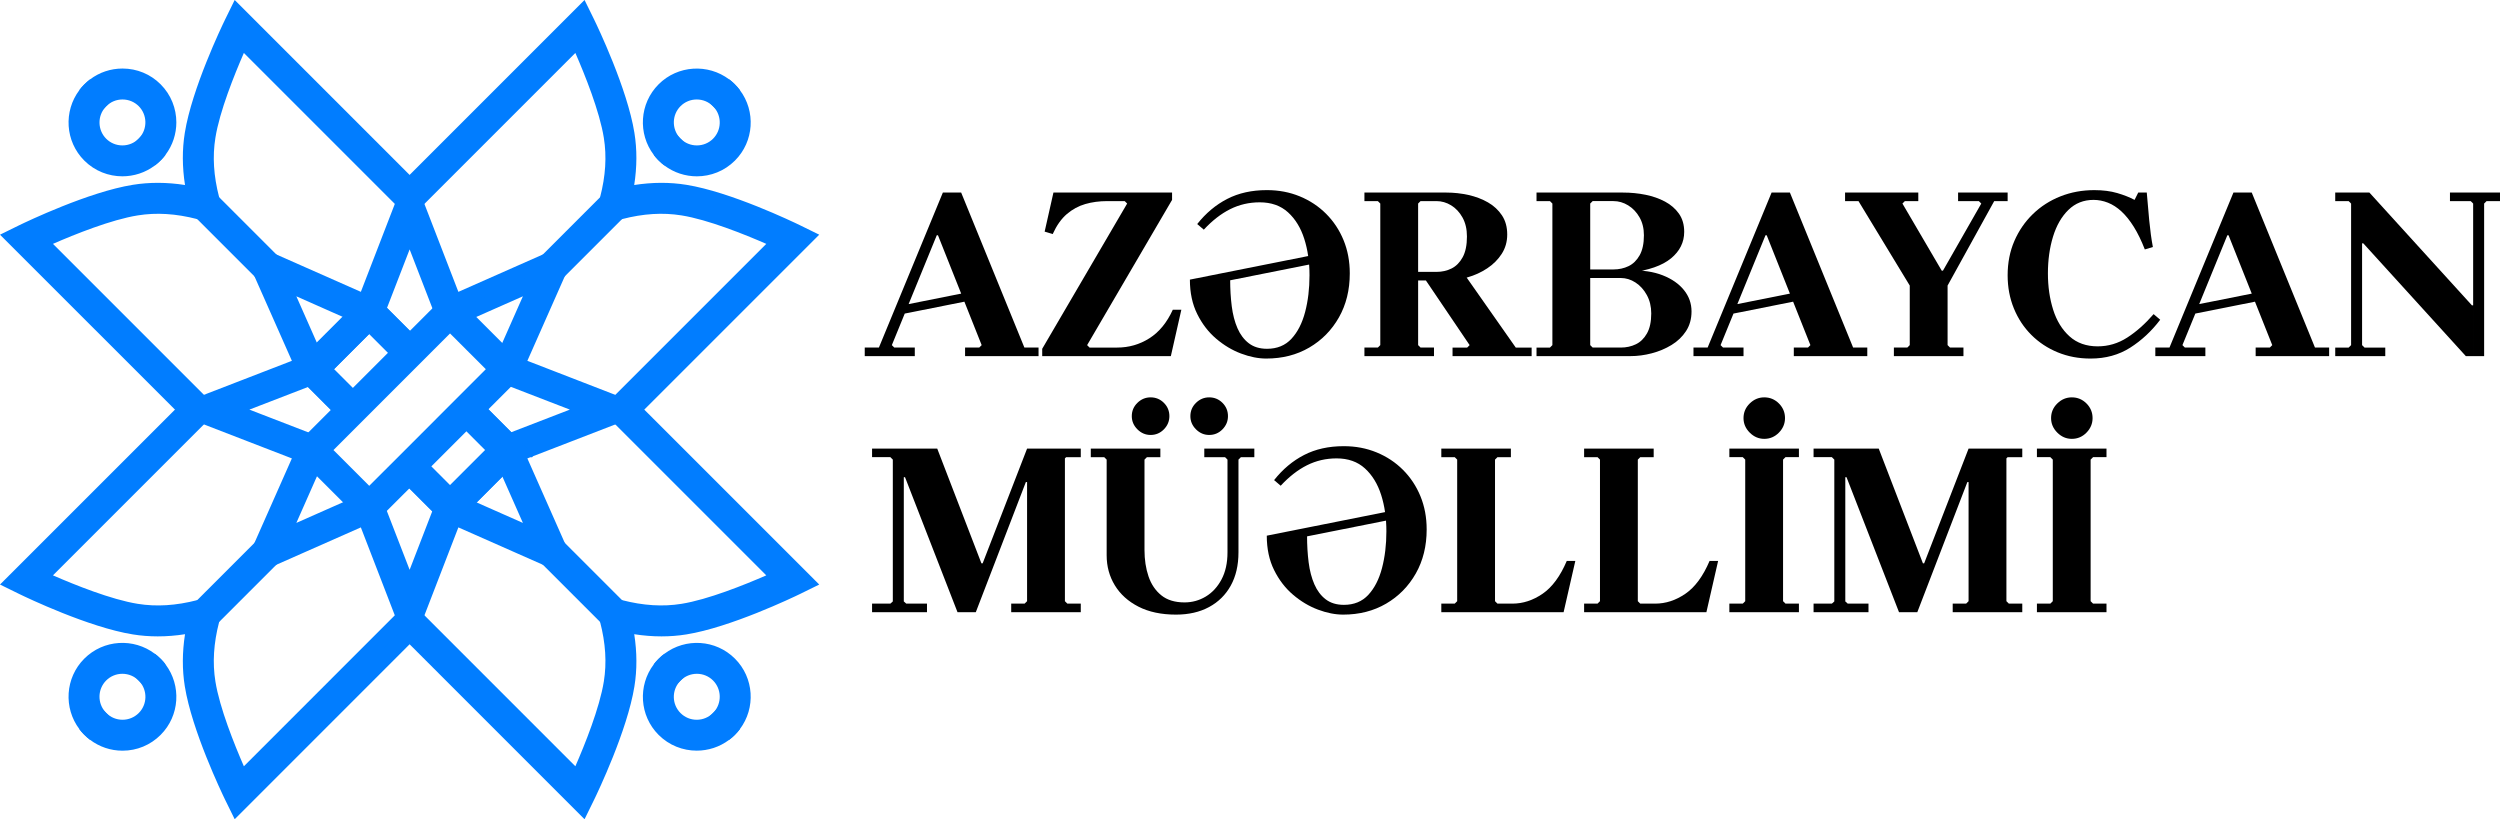 <?xml version="1.0" encoding="UTF-8"?>
<!DOCTYPE svg PUBLIC "-//W3C//DTD SVG 1.1//EN" "http://www.w3.org/Graphics/SVG/1.1/DTD/svg11.dtd">
<!-- Creator: CorelDRAW -->
<svg xmlns="http://www.w3.org/2000/svg" xml:space="preserve" width="427.975mm" height="140.244mm" version="1.1" style="shape-rendering:geometricPrecision; text-rendering:geometricPrecision; image-rendering:optimizeQuality; fill-rule:evenodd; clip-rule:evenodd"
viewBox="0 0 216710.82 71014.5"
 xmlns:xlink="http://www.w3.org/1999/xlink"
 xmlns:xodm="http://www.corel.com/coreldraw/odm/2003">
 <defs>
  <style type="text/css">
   <![CDATA[
    .fil0 {fill:black;fill-rule:nonzero}
    .fil1 {fill:#017DFF;fill-rule:nonzero}
   ]]>
  </style>
 </defs>
 <g id="Layer_x0020_1">
  <g id="_2272375074000">
   <path class="fil0" d="M78304.96 27205.63l-144.77 -726.12 7793.38 -1552.81 144.77 726.18 -7793.38 1552.76zm-3345.34 3663.89l0 -740.86 1227.12 0 5544.27 -13436.65 1586.84 0 5480.42 13436.65 1227.37 0 0 740.86 -6369.09 0 0 -740.86 1227.32 0 211.41 -211.41 -3787.7 -9522.01 -105.78 0 -3893.48 9522.01 211.76 211.41 1777.44 0 0 740.86 -4337.91 0z"/>
   <path class="fil0" d="M90342.88 30869.42l0 -634.93 7363.84 -12590.31 -211.71 -211.41 -1523.6 0c-677.01,0 -1308.44,84.51 -1893.55,253.74 -585.71,169.33 -1118.3,458.56 -1597.68,867.5 -480.03,409.34 -888.67,987.76 -1227.37,1735.41l-698.17 -211.76 761.77 -3385.85 10283.78 0 0 635.23 -7363.79 12590.37 211.41 211.41 2391.35 0c1015.71,0 1946.81,-267.66 2793.05,-804.26 846.64,-535.88 1523.39,-1361 2031.33,-2475.56l740.86 0 -910.24 4020.42 -11151.28 0z"/>
   <path class="fil0" d="M125912.72 30869.42l0 -740.61 1269.4 0 211.76 -211.41 -3977.99 -5882.67 3702.88 0 4274.26 6094.08 1375.43 0 0 740.61 -6855.75 0zm-2983.59 -6348.17l-952.06 -952.37 2538.96 0c479.32,0 916.97,-98.34 1311.84,-295.92 394.86,-197.28 716.05,-521.81 962.8,-973.53 246.7,-451.12 370.56,-1050.7 370.56,-1798.6 0,-634.57 -127.15,-1181.29 -380.99,-1639.76 -253.84,-458.16 -581.71,-810.94 -983.96,-1058.1 -402.05,-246.7 -828.87,-370.2 -1280.24,-370.2l-1375.48 0 -211.41 211.41 0 6877.07zm2433.48 -7829.44c662.83,0 1308.19,70.99 1935.98,211.76 627.54,141.33 1191.98,356.48 1692.97,645.31 500.49,289.49 902.49,663.44 1206.11,1121.59 302.96,458.56 454.76,1012.32 454.76,1661.38 0,620.7 -158.9,1177.85 -475.93,1671.3 -317.54,494.21 -737.32,913.63 -1259.07,1259.02 -522.06,346.05 -1093.39,606.98 -1714.14,782.99 -620.75,176.77 -1234.41,264.63 -1840.68,264.63l-3385.54 0 952.06 -952.32 0 6559.93 211.41 211.41 1164.03 0 0 740.61 -6030.73 0 0 -740.61 1163.72 0 211.76 -211.41 0 -12273.23 -211.76 -211.41 -1163.72 0 0 -740.96 7088.78 0z"/>
   <path class="fil0" d="M140491.98 30128.76c479.32,0 916.62,-94.94 1311.84,-285.84 394.86,-190.24 716.05,-503.88 962.7,-941.18 246.8,-437.3 370.66,-1015.97 370.66,-1735.41 0,-592.39 -127.25,-1121.59 -381.09,-1586.84 -254.09,-465.6 -581.96,-828.82 -983.96,-1089.74 -402.2,-261.13 -828.76,-391.77 -1280.14,-391.77l-3597.25 0 952.01 -952.01 0 6771.34 211.66 211.46 2433.58 0zm-2433.58 -12696.09l-211.66 211.71 0 6665.36 -952.01 -952.01 2962.28 0c479.48,0 917.02,-95.3 1311.89,-285.79 394.96,-190.54 715.74,-504.29 962.8,-941.58 246.8,-437.04 370.3,-1015.97 370.3,-1735.31 0,-592.5 -126.95,-1110.86 -380.73,-1555.19 -253.84,-444.43 -582.06,-789.83 -984.02,-1036.88 -401.9,-246.45 -828.71,-370.3 -1280.24,-370.3l-1798.6 0zm3258.65 6200.06l21.17 -190.54c1072.22,-28.31 2002.97,113.07 2793.4,423.22 789.72,310.35 1403.39,737.42 1841.04,1280.19 436.94,543.33 655.74,1160.63 655.74,1851.42 0,649.06 -158.9,1216.89 -476.03,1703.41 -317.44,486.77 -737.21,889.02 -1259.22,1206.11 -521.91,317.54 -1093.39,557.51 -1713.89,719.44 -621,162.54 -1234.67,243.36 -1841.04,243.36l-8146.47 0 0 -740.56 1163.77 0 211.66 -211.46 0 -12272.93 -211.66 -211.71 -1163.77 0 0 -740.61 7511.9 0c662.88,0 1308.19,63.6 1935.98,190.54 627.54,126.89 1191.73,324.83 1692.97,592.5 500.59,267.97 902.49,617.36 1206.06,1047.21 303.06,430.61 454.92,955.76 454.92,1576.51 0,903.15 -380.79,1668.31 -1142.61,2296.1 -761.77,627.84 -1939.98,1040.48 -3533.91,1237.8z"/>
   <polygon class="fil0" points="159938.14,17432.61 159938.14,16692.06 166286.32,16692.06 166286.32,17432.61 165122.24,17432.61 164910.83,17644.38 168317.54,23463.35 168423.27,23463.35 171745.52,17644.38 171533.76,17432.61 169735.41,17432.61 169735.41,16692.06 174030.89,16692.06 174030.89,17432.61 172866.76,17432.61 168825.22,24754.07 168825.22,29917.25 169036.98,30128.76 170200.66,30128.76 170200.66,30869.32 164170.23,30869.32 164170.23,30128.76 165334,30128.76 165545.76,29917.25 165545.76,24754.07 161101.82,17432.61 "/>
   <path class="fil0" d="M181838.76 30022.98c917.02,0 1770.4,-253.84 2560.73,-761.77 789.83,-507.98 1551.6,-1184.94 2285.12,-2031.28l571.28 486.51c-747.65,987.61 -1615.45,1795.21 -2602.55,2423 -987.61,627.79 -2130.12,941.58 -3427.88,941.58l-21.52 0c-1015.36,0 -1960.89,-180.06 -2835.48,-539.63 -874.54,-359.87 -1636.31,-864.16 -2285.01,-1512.81 -649.06,-649.06 -1153.29,-1414.22 -1513.17,-2296.1 -359.57,-881.38 -539.28,-1837.03 -539.28,-2867.18 0,-1086 193.53,-2077 581.71,-2972.76 387.82,-895.81 923.71,-1675.1 1608.36,-2338.59 683.69,-662.58 1481.21,-1174.15 2390.79,-1533.98 909.93,-359.62 1886.86,-539.38 2930.73,-539.38 747.7,0 1410.83,84.56 1989.15,253.54 578.06,169.38 1079.26,367.27 1502.38,592.8l317.39 -634.88 740.61 0c56.26,719.39 126.95,1520.15 211.51,2401.53 84.77,881.98 190.75,1654.19 317.44,2317.32l-698.17 211.41c-296.27,-761.72 -613.71,-1414.17 -952.37,-1957.14 -338.35,-543.02 -694.78,-987.36 -1068.48,-1333.1 -373.95,-345.64 -765.52,-599.48 -1174.51,-761.77 -409.29,-161.93 -825.07,-243.36 -1248.24,-243.36 -860.72,0 -1587.2,289.44 -2179.39,867.5 -592.75,578.67 -1037.08,1350.88 -1333.36,2317.02 -296.27,966.44 -444.08,2028.24 -444.08,3184.57 0,1142.81 151.2,2193.77 454.82,3152.92 303.01,959.3 775.6,1728.22 1417.56,2306.28 641.66,578.92 1456.65,867.75 2443.91,867.75z"/>
   <path class="fil0" d="M216710.82 16692.01l0 740.61 -1163.77 0 -211.66 211.66 0 13225.24 -952.01 0 0 -13225.24 -211.76 -211.66 -1798.25 0 0 -740.61 4337.46 0zm-14282.93 14177.51l0 -740.86 1163.42 0 212.06 -211.41 0 -12272.98 952.01 3449.14 0 8823.83 211.41 211.41 1798.96 0 0 740.86 -4337.86 0zm11320.56 0l-8887.43 -9776.1 -105.63 0 -952.01 -3449.14 -212.06 -211.66 -1163.42 0 0 -740.61 2962.33 0 8887.13 9776.1 106.03 0 0 4401.41 -634.93 0z"/>
   <path class="fil0" d="M87655.72 53065.8l0 -740.61 1163.72 0 211.71 -211.41 0 -13225.6 4655.25 0 0 740.96 -1269.45 0 -105.98 105.68 0 12378.96 211.76 211.41 1163.67 0 0 740.61 -6030.68 0zm-12061.22 0l0 -740.61 1586.94 0 211.66 -190.49 0 -12294.14 952.37 1523.6 0 10770.55 211.41 190.49 1798.6 0 0 740.61 -4760.98 0zm7405.97 0l-4549.62 -11701.65 -105.37 0 -952.37 -1523.6 -211.66 -211.41 -1586.94 0 0 -740.96 5649.65 0 3829.93 9945.78 105.73 0 3851.35 -9945.78 0 2899.08 -105.68 0 -4337.91 11278.53 -1587.09 0z"/>
   <path class="fil0" d="M104816.51 37703.5c-437.3,0 -818.38,-161.93 -1142.86,-486.72 -324.48,-324.22 -486.51,-705.26 -486.51,-1142.56 0,-451.47 162.04,-835.85 486.51,-1153.29 324.48,-317.44 705.57,-476.34 1142.86,-476.34 451.37,0 835.8,158.9 1153.19,476.34 317.54,317.44 476.08,701.82 476.08,1153.29 0,437.3 -158.54,818.33 -476.08,1142.56 -317.39,324.78 -701.82,486.72 -1153.19,486.72zm-5078.42 0c-437.3,0 -818.38,-161.93 -1142.61,-486.72 -324.73,-324.22 -486.77,-705.26 -486.77,-1142.56 0,-451.47 162.04,-835.85 486.77,-1153.29 324.22,-317.44 705.31,-476.34 1142.61,-476.34 451.37,0 835.8,158.9 1153.19,476.34 317.54,317.44 476.34,701.82 476.34,1153.29 0,437.3 -158.8,818.33 -476.34,1142.56 -317.39,324.78 -701.82,486.72 -1153.19,486.72zm4655.25 1925.55l0 -740.61 4337.81 0 0 740.61 -1163.77 0 -211.41 211.76 0 8040.74c0,1114.3 -222.5,2073.71 -666.83,2877.86 -444.33,803.95 -1072.12,1424.96 -1883.47,1861.95 -810.94,437.55 -1766.65,656.09 -2866.72,656.09 -1269.76,0 -2352.72,-229.23 -3248.17,-687.69 -896.11,-458.21 -1580.16,-1075.62 -2052.8,-1851.52 -472.59,-775.95 -708.66,-1643.1 -708.66,-2602.86l0 -8294.58 -211.66 -211.76 -1163.77 0 0 -740.61 6030.79 0 0 740.61 -1164.13 0 -211.41 211.76 0 7829.03c0,846.28 116.21,1611.8 349.14,2296.1 232.57,684.1 603.23,1230.77 1110.91,1639.81 507.63,409.34 1177.5,613.71 2010.01,613.71 663.13,0 1276.85,-169.33 1841.04,-508.03 564.19,-338.3 1019.01,-832.16 1365,-1481.16 345.44,-648.7 518.47,-1431.74 518.47,-2348.71l0 -8040.74 -211.76 -211.76 -1798.6 0z"/>
   <path class="fil0" d="M109954.83 47160.79l-144.77 -726.12 11828.9 -2357.07 144.77 726.23 -11828.9 2356.97zm6478.56 6116.77c-691.49,0 -1421.61,-145.02 -2190.17,-434.26 -769.17,-288.83 -1488.51,-719.34 -2158.12,-1290.57 -670.58,-571.03 -1216.89,-1283.28 -1640.11,-2136.95 -423.42,-853.42 -634.93,-1844.17 -634.93,-2973.21l3491.58 0c0,818.38 45.47,1586.94 137.38,2306.64 91.55,719.34 257.23,1353.96 497.5,1904.28 239.71,550.11 567.58,984.02 983.71,1301.15 416.03,317.79 941.53,476.34 1576.36,476.34 874.59,0 1579.9,-288.88 2116.14,-867.55 535.88,-578.32 931.1,-1350.88 1184.94,-2316.97 253.84,-966.24 381.04,-2027.88 381.04,-3184.87 0,-1156.38 -151.86,-2211.09 -455.07,-3163.35 -303.67,-952.01 -772.31,-1717.18 -1406.88,-2295.8 -635.23,-578.32 -1453.16,-867.55 -2455,-867.55 -916.97,0 -1770.4,197.58 -2560.12,592.44 -790.33,395.22 -1552.15,987.36 -2285.37,1777.44l-571.28 -486.77c747.7,-944.92 1614.84,-1671.71 2602.81,-2179.34 987.05,-507.93 2129.66,-761.77 3427.62,-761.77l21.17 0c1015.71,0 1960.64,179.76 2835.48,539.63 874.59,359.52 1636.41,864.11 2285.37,1512.81 648.7,648.96 1153.34,1410.83 1512.81,2285.37 359.97,874.84 539.68,1834 539.68,2877.56 0,1439.08 -314.05,2712.18 -941.58,3819.7 -627.79,1107.52 -1484.86,1978.41 -2570.81,2613.34 -1086.6,634.83 -2327.55,952.27 -3724.15,952.27z"/>
   <path class="fil0" d="M135815.81 48622.15l740.56 0 -1015.92 4443.54 -10601.22 0 0 -740.61 1164.03 0 211.46 -211.41 0 -12272.88 -211.46 -211.76 -1164.03 0 0 -740.61 6030.79 0 0 740.61 -1163.77 0 -211.76 211.76 0 12272.88 211.76 211.41 1290.72 0c916.97,0 1791.21,-285.79 2623.72,-857.02 832.46,-571.28 1530.63,-1519.9 2095.13,-2845.91z"/>
   <path class="fil0" d="M148194.16 48622.15l740.61 0 -1015.97 4443.54 -10600.92 0 0 -740.61 1163.77 0 211.66 -211.41 0 -12272.88 -211.66 -211.76 -1163.77 0 0 -740.61 6030.79 0 0 740.61 -1164.13 0 -211.41 211.76 0 12272.88 211.41 211.41 1290.72 0c916.97,0 1791.26,-285.79 2624.02,-857.02 832.51,-571.28 1530.33,-1519.9 2094.88,-2845.91z"/>
   <path class="fil0" d="M152933.83 38041.95c-479.68,0 -899.45,-179.81 -1259.33,-539.33 -359.52,-359.82 -539.28,-779.34 -539.28,-1259.33 0,-493.55 179.76,-916.62 539.28,-1269.4 359.87,-352.53 779.65,-529.2 1259.33,-529.2 493.55,0 916.67,176.67 1269.45,529.2 352.53,352.78 529.15,775.85 529.15,1269.4 0,479.98 -176.62,899.5 -529.15,1259.33 -352.78,359.52 -775.9,539.33 -1269.45,539.33zm3004.46 1587.2l-1163.77 0 -211.41 211.41 0 12273.23 211.41 211.41 1163.77 0 0 740.61 -6030.43 0 0 -740.61 1163.77 0 211.66 -211.41 0 -12273.23 -211.66 -211.41 -1163.77 0 0 -740.86 6030.43 0 0 740.86z"/>
   <path class="fil0" d="M169269.1 53065.8l0 -740.61 1164.03 0 211.41 -211.41 0 -13225.6 4655.35 0 0 740.96 -1269.5 0 -105.68 105.68 0 12378.96 211.41 211.41 1163.77 0 0 740.61 -6030.79 0zm-12061.22 0l0 -740.61 1587.2 0 211.41 -190.49 0 -12294.14 952.37 1523.6 0 10770.55 211.41 190.49 1798.65 0 0 740.61 -4761.03 0zm7406.22 0l-4549.57 -11701.65 -105.68 0 -952.37 -1523.6 -211.41 -211.41 -1587.2 0 0 -740.96 5649.7 0 3829.88 9945.78 106.03 0 3851.04 -9945.78 0 2899.08 -105.63 0 -4337.86 11278.53 -1586.94 0z"/>
   <path class="fil0" d="M179595.11 38041.95c-479.68,0 -899.45,-179.81 -1258.72,-539.33 -360.07,-359.82 -539.88,-779.34 -539.88,-1259.33 0,-493.55 179.81,-916.62 539.88,-1269.4 359.26,-352.53 779.04,-529.2 1258.72,-529.2 493.55,0 917.02,176.67 1269.81,529.2 352.18,352.78 528.85,775.85 528.85,1269.4 0,479.98 -176.67,899.5 -528.85,1259.33 -352.78,359.52 -776.25,539.33 -1269.81,539.33zm3004.81 1587.2l-1163.77 0 -211.76 211.41 0 12273.23 211.76 211.41 1163.77 0 0 740.61 -6030.79 0 0 -740.61 1163.77 0 211.66 -211.41 0 -12273.23 -211.66 -211.41 -1163.77 0 0 -740.86 6030.79 0 0 740.86z"/>
   <path class="fil0" d="M103289.32 24964.41l-144.77 -726.12 11828.9 -2356.97 144.77 726.12 -11828.9 2356.97zm6478.51 6116.77c-691.49,0 -1421.61,-145.02 -2190.17,-434.16 -769.17,-288.93 -1488.51,-719.44 -2158.12,-1290.67 -670.53,-571.03 -1216.89,-1283.28 -1640.06,-2136.95 -423.42,-853.37 -634.93,-1844.43 -634.93,-2973.16l3491.58 0c0,818.38 45.47,1586.94 137.33,2306.64 91.55,719.34 257.23,1353.91 497.5,1904.33 239.71,550.01 567.58,983.96 983.71,1301.05 416.03,317.79 941.58,476.34 1576.41,476.34 874.54,0 1579.9,-288.88 2116.14,-867.5 535.88,-578.32 931.1,-1350.93 1184.94,-2317.02 253.79,-966.14 380.99,-2027.88 380.99,-3184.87 0,-1156.38 -151.81,-2210.98 -455.07,-3163.35 -303.67,-952.01 -772.31,-1717.18 -1406.88,-2295.8 -635.18,-578.32 -1453.16,-867.55 -2454.95,-867.55 -917.02,0 -1770.4,197.58 -2560.12,592.55 -790.33,395.12 -1552.21,987.26 -2285.42,1777.33l-571.23 -486.77c747.65,-944.92 1614.79,-1671.66 2602.81,-2179.34 987,-507.93 2129.61,-761.77 3427.62,-761.77l21.17 0c1015.66,0 1960.64,179.81 2835.48,539.63 874.54,359.52 1636.41,864.11 2285.37,1512.81 648.7,649.06 1153.29,1410.83 1512.91,2285.37 359.82,874.94 539.53,1834 539.53,2877.56 0,1439.13 -314.05,2712.18 -941.58,3819.7 -627.79,1107.57 -1484.81,1978.41 -2570.81,2613.34 -1086.6,634.83 -2327.55,952.27 -3724.15,952.27z"/>
   <path class="fil0" d="M150142.95 27205.73l-144.67 -726.12 7793.44 -1552.81 144.67 726.12 -7793.44 1552.81zm-3345.24 3663.94l0 -740.91 1227.02 0 5544.27 -13436.7 1586.94 0 5480.37 13436.7 1227.37 0 0 740.91 -6369.14 0 0 -740.91 1227.37 0 211.41 -211.46 -3787.75 -9521.96 -105.68 0 -3893.48 9521.96 211.66 211.46 1777.49 0 0 740.91 -4337.86 0z"/>
   <path class="fil0" d="M190178 27205.73l-144.67 -726.12 7793.33 -1552.81 144.77 726.12 -7793.44 1552.81zm-3345.19 3663.94l0 -740.91 1226.97 0 5544.32 -13436.7 1586.94 0 5480.32 13436.7 1227.37 0 0 740.91 -6369.14 0 0 -740.91 1227.37 0 211.41 -211.46 -3787.75 -9521.96 -105.73 0 -3893.43 9521.96 211.71 211.46 1777.44 0 0 740.91 -4337.81 0z"/>
   <path class="fil1" d="M38634.24 43052.41l-141.02 365.7 515.68 518.11 498.11 -498.16 -872.77 -385.65zm-6628.39 -15974.04l-496.03 495.63 870.69 387.92 143.2 -367.87 -517.86 -515.68zm-4427.23 4429.11l-2.18 0 -498.16 498.16 0 2.13 517.86 515.68 368.13 -141.02 -385.65 -874.94zm11055.63 11544.93l-141.02 365.7 515.68 518.11 498.11 -498.16 -872.77 -385.65zm-6628.39 -15974.04l-496.03 495.63 870.69 387.92 143.2 -367.87 -517.86 -515.68zm-4427.23 4429.11l-2.18 0 -498.16 498.16 0 2.13 517.86 515.68 368.13 -141.02 -385.65 -874.94zm11055.63 11544.93l-141.02 365.7 515.68 518.11 498.11 -498.16 -872.77 -385.65zm-6628.39 -15974.04l-496.03 495.63 870.69 387.92 143.2 -367.87 -517.86 -515.68zm-4427.23 4429.11l-2.18 0 -498.16 498.16 0 2.13 517.86 515.68 368.13 -141.02 -385.65 -874.94zm11055.63 11544.93l-141.02 365.7 515.68 518.11 498.11 -498.16 -872.77 -385.65zm-6628.39 -15974.04l-496.03 495.63 870.69 387.92 143.2 -367.87 -517.86 -515.68zm-4427.23 4429.11l-2.18 0 -498.16 498.16 0 2.13 517.86 515.68 368.13 -141.02 -385.65 -874.94zm11055.63 11544.93l-141.02 365.7 515.68 518.11 498.11 -498.16 -872.77 -385.65zm-6628.39 -15974.04l-496.03 495.63 870.69 387.92 143.2 -367.87 -517.86 -515.68zm-4427.23 4429.11l-2.18 0 -498.16 498.16 0 2.13 517.86 515.68 368.13 -141.02 -385.65 -874.94zm11055.63 11544.93l-141.02 365.7 515.68 518.11 498.11 -498.16 -872.77 -385.65zm-6628.39 -15974.04l-496.03 495.63 870.69 387.92 143.2 -367.87 -517.86 -515.68zm-4427.23 4429.11l-2.18 0 -498.16 498.16 0 2.13 517.86 515.68 368.13 -141.02 -385.65 -874.94zm17228.09 6445.6l-2.13 2.43 -669.92 257.84 -4.66 0 -672.05 260.02 -4.25 0 -35.34 15.34 -2.18 0 -365.7 141.02 387.82 874.94 0 4.25 15.39 35.34 2.08 2.18 284.27 643.49 4.61 4.25 284.32 645.66 2.08 0 2527.56 5720.69 -5714.26 -2531.82 -2.08 -2.18 -645.66 -286.7 -2.18 0 -647.79 -284.22 -2.13 -2.18 -35.34 -15.39 -2.18 0 -872.77 -385.65 -141.02 365.7 -2.18 0 -13.11 39.95 -262.5 672.05 -259.92 674.22 -2.18 2.18 -2443.66 6328.78 -2710.71 -7000.88 0 -4.3 -418.46 -1077.69 -1553.78 687.44 -4.25 0 -6366.35 2820.7 2818.21 -6366.35 0 -4.25 689.92 -1560.21 -1073.08 -416.38 -11.09 0 -7005.48 -2706 6331.31 -2448.27 2.18 0 671.99 -260.02 6.48 0 669.92 -258.09 2.48 -2.18 37.17 -13.17 0 -2.18 368.13 -141.02 -385.65 -874.94 -2.18 0 -15.39 -37.47 -286.7 -647.79 0 -4.3 -286.4 -645.61 -2531.82 -5720.69 5718.51 2533.99 647.84 286.65 4.25 0 643.49 286.45 2.18 0 37.42 15.29 870.69 387.92 143.2 -367.87 0 -2.43 15.34 -35.09 0 -2.13 259.92 -672.4 0 -4.25 260.02 -669.92 0 -4.3 2450.7 -6326.65 2705.75 7005.13 418.81 1079.92 1560.21 -689.67 6364.17 -2820.65 -2813.96 6366.3 -4.61 4.3 -689.57 1560.21 1079.52 416.64 4.66 0 7005.18 2708.28 -6333.13 2445.73zm7902.2 -2445.73l138.95 -90.44 678.83 -445.19 -672.4 -262.19 -7981.5 -3085.22 2849.25 -6434.61 742.78 -1676.92 742.38 -1679 22.13 -48.61 -48.51 22.13 -1674.85 740.3 -4.25 2.08 -1674.75 740.61 -6441.29 2849.36 -3080.71 -7979.68 -260.02 -672.05 -444.94 683.08 -90.34 136.77 -92.77 -141.02 -447.12 -678.83 -260.27 672.05 -2699.32 6994.44 -2.18 2.08 -379.22 983.15 -420.74 -187.51 -6020.3 -2661.85 -1674.75 -740.61 -4.61 -2.08 -1672.67 -740.3 -50.33 -22.13 21.77 48.61 742.73 1679 742.78 1676.92 2663.98 6013.87 0 2.18 185.28 418.56 -985.18 381.34 -2.23 0 -6994.34 2703.88 -672.15 262.19 681.01 445.19 138.95 90.44 -138.95 90.34 -681.01 444.94 674.22 259.92 7979.68 3085.32 -2851.79 6438.86 -740.25 1672.67 -2.18 4.61 -742.68 1676.92 -19.65 46.08 50.33 -21.87 1677.28 -742.68 4.25 -2.18 1670.49 -738.43 6441.04 -2847.13 3080.71 7977.5 260.27 674.22 447.12 -681.01 92.77 -141.02 90.34 138.9 444.94 683.13 260.02 -674.22 2701.75 -6992.27 0 -6.84 378.96 -978.39 420.99 185.28 4.25 2.18 6016.05 2659.67 1670.49 738.43 4.25 2.18 1679.1 742.68 48.51 21.87 -19.65 -46.08 -742.68 -1676.92 -2.18 -4.61 -740.61 -1672.67 -2663.98 -6015.95 0 -2.18 -187.46 -420.74 982.75 -379.22 2.13 0 2.53 -2.18 6991.91 -2703.93 674.58 -259.92 -678.83 -444.94 -138.95 -90.34zm-25132.47 -3999.86l-498.16 498.16 0 2.13 517.86 515.68 368.13 -141.02 -385.65 -874.94 -2.18 0zm3933.38 -3933.48l870.69 387.92 143.2 -367.87 -517.86 -515.68 -496.03 495.63zm7124.43 15478.41l-141.02 365.7 515.68 518.11 498.11 -498.16 -872.77 -385.65zm-11055.63 -11544.93l-2.18 0 -498.16 498.16 0 2.13 517.86 515.68 368.13 -141.02 -385.65 -874.94zm4427.23 -4429.11l-496.03 495.63 870.69 387.92 143.2 -367.87 -517.86 -515.68zm6628.39 15974.04l-141.02 365.7 515.68 518.11 498.11 -498.16 -872.77 -385.65zm-11055.63 -11544.93l-2.18 0 -498.16 498.16 0 2.13 517.86 515.68 368.13 -141.02 -385.65 -874.94zm4427.23 -4429.11l-496.03 495.63 870.69 387.92 143.2 -367.87 -517.86 -515.68zm6628.39 15974.04l-141.02 365.7 515.68 518.11 498.11 -498.16 -872.77 -385.65zm-11055.63 -11544.93l-2.18 0 -498.16 498.16 0 2.13 517.86 515.68 368.13 -141.02 -385.65 -874.94zm4427.23 -4429.11l-496.03 495.63 870.69 387.92 143.2 -367.87 -517.86 -515.68zm6628.39 15974.04l-141.02 365.7 515.68 518.11 498.11 -498.16 -872.77 -385.65zm-11055.63 -11544.93l-2.18 0 -498.16 498.16 0 2.13 517.86 515.68 368.13 -141.02 -385.65 -874.94zm4427.23 -4429.11l-496.03 495.63 870.69 387.92 143.2 -367.87 -517.86 -515.68zm6628.39 15974.04l-141.02 365.7 515.68 518.11 498.11 -498.16 -872.77 -385.65zm-11055.63 -11544.93l-2.18 0 -498.16 498.16 0 2.13 517.86 515.68 368.13 -141.02 -385.65 -874.94zm4427.23 -4429.11l-496.03 495.63 870.69 387.92 143.2 -367.87 -517.86 -515.68zm6628.39 15974.04l-141.02 365.7 515.68 518.11 498.11 -498.16 -872.77 -385.65z"/>
   <path class="fil1" d="M32205.3 26390.58l78.69 78.28 2905.21 -7504.2 -73.42 -111.86 -2910.47 7537.77zm-5620.48 4682.59l164.97 372.73 78.74 -78.99 -3605.26 -8148.95 8146.22 3608.29 79.3 -79.25 -496.39 -220.98 -7934.71 -3508.74 3567.13 8055.88zm-7729.48 4040.93l109.37 71.35 7502.07 -2900.35 -16.56 -16.3 0 -90.34 -7594.89 2935.64zm25391.83 -2943.29l0.25 0 113.68 42.08 7689.93 2972.86 109.32 -70.99 -8128.95 -3142.14 3965.43 -8955.34 -8959.64 3963.25 -3136.92 -8124.7 -70.64 106.64 3152.52 8158.83 8808.44 -3903.05 -3899.35 8815.17 355.92 137.38zm3522.26 15722.98l227.66 100.82 -3966.9 -8955.03 8127.13 -3141.83 -106.29 -69.17 -8158.83 3150.14 3897.78 8814.57 -8142.47 -3607.33 -81.83 81.73 515.68 227.05 7688.06 3399.06zm-14342.28 -3876.56l2081.66 5376.16 2386.14 -6173.63 143.25 -429.55 23.95 0 223.05 -579.03 7042.14 3116.67 -3118.84 -7047.01 7188.69 -2773.96 -7188.08 -2775.53 3117.63 -7046.7 -7040.32 3117.83 -2777.6 -7184.33 -2251.34 5819.99 0.61 0.61 -531.28 1365.31 -7037.74 -3119.1 3116.31 7047.87 -580.85 222.6 0 12.51 -442.16 159.5 -6165.02 2379.45 7187.42 2775.22 -3115.7 7045.13 7038.65 -3115.45 699.44 1805.44zm2403.71 8029.4l70.38 107.8 2907.33 -7529.11 -79.9 -80.16 -2897.82 7501.47zm-3853.27 -8012.84l3137.83 8125.66 73.42 -111.86 -3155.91 -8154.52 -8810.01 3901.17 3900.92 -8816.8 -470.21 -178.19 -7688.92 -2970.07 -106.34 69.17 8124.7 3141.22 -3965.68 8955.29 8960.2 -3961.08zm4211.52 10864.58l-681.87 -1046.35 -684.05 1041.13 -3542.82 -9177.48 -9245.18 4087.62 -1450.07 628.5 642.52 -1498.68 4072.93 -9197.18 -9182.39 -3548.39 1041.13 -680.4 -1036.27 -677.26 1808.83 -705.57 7369.96 -2848.34 -4088.33 -9230.39 -678.22 -1488.51 1550.94 673.87 9194.14 4066.5 3543.17 -9172.87 683.69 1037.74 681.01 -1044.78 3546.21 9180.87 9234.95 -4085.24 1523.29 -692.3 -713.26 1572.11 -4065.29 9183 9175.05 3552.95 -1033.69 678.22 1038.96 681.31 -8680.63 3354.81 -89.37 91.55 -149.38 1.22 -260.93 100.51 4092.63 9242.9 638.27 1488.96 -1523.55 -691.14 -9187.66 -4062.2 -3544.74 9183.3z"/>
   <path class="fil1" d="M40460.59 34545.41l-961.23 961.23 -3989.08 3995.26 -481.55 481.75 -4.35 0 -475.07 479.48 -2544.42 2537.99 -3989.08 -3989.08 4.35 0 2537.99 -2540.17 960.93 -960.87 3991.21 -3995.56 959.05 -959.1 2542.3 -2539.82 3989.03 3988.83 -2540.07 2540.07zm3279.21 -3723.19l-3545.1 -3549.1 -1183.07 -1185.19 -795.9 793.47 -2238.38 2240.56 -2.18 2.08 -464.89 467.07 0 4 -466.82 462.82 0 2.18 -14.74 10.43 0 4.3 -12.61 10.43 -466.82 464.99 0 6.08 -467.07 464.99 0 2.13 -3059.45 3055.24 -1.87 1.82 -467.12 464.89 0 6.43 -467.07 462.82 0 1.82 -14.43 10.43 0 4.41 -12.66 10.43 -467.07 464.89 0 4.35 -464.64 466.71 -2.08 0 -2234.43 2236.5 -799.9 797.83 1183.12 1183.07 3547.12 3545.05 1183.12 1183.37 793.83 -789.72 0 -4.05 2707.57 -2705.4 4 0 464.89 -467.17 10.48 -14.38 4.35 0 10.33 -12.61 464.99 -467.07 4 0 469.3 -466.82 3054.79 -3061.62 2.18 0 464.99 -466.82 467.07 -467.07 1.82 0 12.61 -12.61 479.73 -481.55 3.9 0 464.99 -467.07 2.18 0 2236.2 -2240.51 6.43 0 787.34 -793.72 -1183.07 -1183.12z"/>
   <path class="fil1" d="M28906.25 39013.91l3099.4 3099.4 3060.41 -3055.5 7046.09 -7052.47 -3100.97 -3100.71 -10104.93 10109.29zm-1925.9 -1.27l5025.91 5023.38 3487.58 -3485.35 157.93 -221.53 62.99 -2.78 8321.37 -8319.19 -5025.55 -5031.12 -3339.11 3343.72 0 59.95 -231.1 169.58 -4725.38 4727.2 0 59.6 -231 169.68 -2873.91 2877.81 149.68 0 11252.05 -11255.49 4877.14 4877.24 -11884.5 11883.48 -4949.95 -4949.95 -74.13 73.78zm5023.48 6798.08l-6801.42 -6799.34 4241.65 -4243.17 0 -58.69 226.14 -166.19 907.5 -907.76 3822.74 -3823.8 0 -58.64 226.24 -166.54 903.4 -905.68 3482.31 -3481.4 6797.17 6804.25 -5555.36 5559.06 -3788.66 3790.18 -169.99 205.33 -33.52 1.22 -4258.21 4251.17z"/>
   <polygon class="fil1" points="35988.09,30070.38 35026.25,31032.21 32006.71,28012.72 28012.41,32006.96 31031.96,35026.51 30070.12,35988.34 26088.79,32006.96 32006.71,26088.99 "/>
   <path class="fil1" d="M27078.38 32007.77l517.86 517.86 0 -2.18 -517.86 -515.68zm0 0l517.86 517.86 0 -2.18 -517.86 -515.68zm0 0l517.86 517.86 0 -2.18 -517.86 -515.68zm0 0l517.86 517.86 0 -2.18 -517.86 -515.68zm0 0l517.86 517.86 0 -2.18 -517.86 -515.68zm0 0l517.86 517.86 0 -2.18 -517.86 -515.68zm5445.07 -4414.07l-517.81 -515.33 -495.73 495.63 -3931.2 3933.48 -2.18 0 -498.16 498.16 0 2.13 517.86 517.86 2489.99 2490.34 11.04 10.68 -26.38 26.48 -11.04 -11.04 -2503.26 -2501.13 -533.2 -533.2 537.45 -537.76 3909.43 -3911.3 2.18 0 533.2 -535.63 3047.75 3047.8 -26.38 26.43 -2503.56 -2503.61zm3450.97 1529.47l-2915.34 -2915.34 -1051.01 -1051.36 -2.43 -2.08 -1831.16 1831.21 -3186.44 3186.7 -1031.26 1031.01 0 2.43 -799.95 799.9 -2.08 0 1050.96 1053.44 3865.17 3865.17 0 -2.43 1895.17 -1895.17 -3018.94 -3018.89 2.18 -2.13 3056.36 -3058.53 2.43 0 2073.35 2073.35 0 2.43 945.58 943.05 1895.11 -1895.06 -947.71 -947.71zm-8896.04 2884.6l517.86 517.86 0 -2.18 -517.86 -515.68zm0 0l517.86 517.86 0 -2.18 -517.86 -515.68zm0 0l517.86 517.86 0 -2.18 -517.86 -515.68zm0 0l517.86 517.86 0 -2.18 -517.86 -515.68zm0 0l517.86 517.86 0 -2.18 -517.86 -515.68zm0 0l517.86 517.86 0 -2.18 -517.86 -515.68z"/>
   <polygon class="fil1" points="39012.75,44925.15 35026.41,40944.47 35987.63,39982.03 39011.43,43001.52 43002.08,39007.89 39981.93,35987.99 40943.77,35026.15 44925.15,39007.28 "/>
   <path class="fil1" d="M43418.41 38488.71l-2.18 0 -366 141.02 388.13 874.94 497.86 -498.21 -517.81 -517.76zm0 0l-2.18 0 -366 141.02 388.13 874.94 497.86 -498.21 -517.81 -517.76zm0 0l-2.18 0 -366 141.02 388.13 874.94 497.86 -498.21 -517.81 -517.76zm0 0l-2.18 0 -366 141.02 388.13 874.94 497.86 -498.21 -517.81 -517.76zm0 0l-2.18 0 -366 141.02 388.13 874.94 497.86 -498.21 -517.81 -517.76zm0 0l-2.18 0 -366 141.02 388.13 874.94 497.86 -498.21 -517.81 -517.76zm-3871.7 4966.81l-535.63 535.63 -533.15 -533.15 -2503.51 -2501.08 -13.27 -13.22 26.43 -26.79 13.22 13.52 2490.34 2487.91 2.18 0 515.58 517.86 497.86 -498.16 2.53 0 1143.47 -1143.77 2785.6 -2789.61 497.86 -498.21 -517.81 -517.76 -2.18 0 -2485.69 -2487.91 -2.18 0 -11.09 -13.22 26.38 -26.43 13.27 11.09 3034.23 3034.23 -537.45 537.81 -1952.54 1954.71 -1954.46 1956.54zm2346.89 -8415.7l-2.18 0 -947.76 -947.41 -1895.01 1892.99 -2.18 2.18 947.41 947.71 1066.6 1066.3 1007 1009.54 -3058.59 3056.36 -2071.43 -2071.53 -949.89 -949.84 -1895.06 1897.6 -2.18 2.18 947.76 945.18 1020.17 1020.32 1897.24 1892.94 1051.31 1049.08 2.08 4.35 4.35 2.18 1831.21 -1831.21 1591.2 -1593.37 1593.07 -1595.25 2.43 0 1028.83 -1029.08 0 -2.18 797.72 -800.21 2.18 -2.18 -3966.29 -3966.65zm1524.81 3448.89l-2.18 0 -366 141.02 388.13 874.94 497.86 -498.21 -517.81 -517.76zm0 0l-2.18 0 -366 141.02 388.13 874.94 497.86 -498.21 -517.81 -517.76zm0 0l-2.18 0 -366 141.02 388.13 874.94 497.86 -498.21 -517.81 -517.76zm0 0l-2.18 0 -366 141.02 388.13 874.94 497.86 -498.21 -517.81 -517.76zm0 0l-2.18 0 -366 141.02 388.13 874.94 497.86 -498.21 -517.81 -517.76zm0 0l-2.18 0 -366 141.02 388.13 874.94 497.86 -498.21 -517.81 -517.76z"/>
   <path class="fil1" d="M12481.45 12490.16c-156.36,158.54 -330.6,291.01 -513.45,400.94 -1015.92,610.62 -2357.93,476.03 -3232.82,-400.94 -872.41,-874.94 -1004.83,-2214.73 -396.74,-3230.7 108.21,-182.85 240.37,-354.61 396.74,-513.5l-960.57 -960.62c-154.24,154.24 -295.36,319.62 -418.91,491.37 -1130.2,1566.99 -987,3770.58 418.91,5176.5 1410.12,1408.04 3609.51,1546.99 5173.97,418.56 174.24,-123.25 339.57,-264.27 493.86,-418.56l-960.98 -963.05z"/>
   <path class="fil1" d="M8241.67 12985.99c-1145.9,-1145.95 -1284.85,-2919.99 -420.99,-4219.93l26.38 26.48c-843.8,1284.54 -704.96,3034.28 421.04,4164.84 623.48,625.61 1456.6,969.53 2340.41,969.53l4.25 0c658.88,0 1286.97,-191.71 1822.3,-546.42l24.25 26.48c-1297.66,863.75 -3073.88,722.73 -4217.65,-420.99zm5632.43 -35.39l-982.65 -982.75 -412.13 -412.03 -381.34 381.34c0,2.13 -2.18,4.3 -2.18,4.3l-83.55 83.85c-372.48,372.13 -870.64,579.28 -1401.66,579.28l-2.08 0c-531.38,0 -1031.36,-207.15 -1403.74,-579.28 -747.04,-749.47 -773.52,-1954.71 -72.87,-2734.92l2.13 -4.35c22.13,-26.38 46.43,-50.69 70.74,-74.94l464.89 -467.12 -407.77 -407.77 -980.57 -980.57 -473.85 -473.91c-169.63,130.34 -332.53,271.11 -486.77,425.29l-59.6 59.65c-136.77,141.02 -264.63,286.45 -376.73,440.69 -1384.14,1826.86 -1243.02,4446.88 423.07,6112.77 909.93,910.29 2104.45,1364.09 3301.08,1364.09 991.66,0 1985.45,-312.78 2813.96,-938.75 169.58,-130.03 332.73,-271.11 487.02,-425.35l96.77 -94.59c121.43,-127.91 236.07,-264.32 339.62,-403.27l-471.78 -471.68z"/>
   <path class="fil1" d="M16848.27 16857.94l1904.63 1904.63 -1154.31 -320.83c-2071.18,-577.1 -3953.33,-714.73 -5758.46,-423.07 -2776.39,442.51 -6678.52,2125.51 -8396.92,2907.94l14044.49 14044.49 -1386.47 537.2 -14979.39 -14979.03 856.11 -420.13c237.28,-115.5 5809.56,-2821.61 9644.29,-3437.09 1644.72,-266.14 3398.46,-205.33 5226.02,185.89z"/>
   <path class="fil1" d="M16547.24 17507.86c-372.48,-74.99 -738.18,-136.77 -1101.69,-182.85 -1284.85,-167.5 -2512.22,-152.16 -3708.81,39.65 -2765.7,440.69 -6555.99,2045.05 -8567.82,2959.59l-868.11 396.43 14001.8 13999.88 -37.52 15.44 -14021.8 -14019.68 24.31 -13.17c233.53,-112.56 5753.6,-2783.28 9460.23,-3378.15 1192.28,-193.89 2448.22,-202.9 3750.58,-33.17 337.09,44.21 678.83,101.37 1022.4,169.58 6.79,2.43 13.22,2.43 19.95,4.61l46.38 46.08c-6.79,-2.18 -13.22,-2.18 -19.9,-4.25zm2813.91 929.89l-947.46 -949.58 -1099.47 -1097.64 -136.77 -138.59 -191.76 -39.65c-86.03,-17.82 -171.76,-35.34 -257.84,-53.22 -30.74,-6.43 -63.9,-13.17 -97.12,-19.6 -198.14,-37.52 -396.43,-72.92 -592.39,-101.48 -1564.81,-244.62 -3083.14,-251.31 -4521.97,-17.52 -3827.75,612.45 -9224.47,3201.78 -9830.48,3494.97l-1685.89 828.51 15165.58 15163.3 467.07 467.07 306.4 306.45 1082.05 -418.91 912.37 -354.61 235.61 -90.34 502.46 -196.06 -14081.35 -14081.35c1875.47,-819.85 5059.68,-2102.27 7355.79,-2468.22 1615.15,-260.02 3301.08,-156.47 5150.02,321.69 107.96,26.48 215.76,55.29 326.05,86.03l963.1 268.93 2.18 0 50.69 13.22 1242.67 346 37.57 11.09 37.42 8.61 1240.64 346 -1635.15 -1635.1z"/>
   <polygon class="fil1" points="30071.08,35987.38 31032.92,35025.54 28013.38,32006 32007.67,28011.76 35027.22,31031.25 35989.05,30069.41 32007.67,26088.03 26089.7,32006 "/>
   <path class="fil1" d="M32007.92 27076.05l-2.08 2.18 517.76 515.58 0 -2.08 -515.68 -515.68zm0 0l-2.08 2.18 517.76 515.58 0 -2.08 -515.68 -515.68zm0 0l-2.08 2.18 517.76 515.58 0 -2.08 -515.68 -515.68zm0 0l-2.08 2.18 517.76 515.58 0 -2.08 -515.68 -515.68zm0 0l-2.08 2.18 517.76 515.58 0 -2.08 -515.68 -515.68zm0 0l-2.08 2.18 517.76 515.58 0 -2.08 -515.68 -515.68zm515.68 517.76l0 -2.08 -515.68 -515.68 -498.11 498.16 -3931.25 3933.38 -2.18 0 -498.11 498.16 0 2.08 518.06 515.68 0 2.18 2490.04 2487.91 0 2.13 11.09 8.96 0 2.08 -26.38 26.48 -11.09 -11.04 -2501.13 -2503.36 -533.45 -533.1 4446.88 -4446.98 535.63 -533.45 531.02 528.85 0 2.18 2503.31 2501.43 0 2.18 11.09 8.61 0 2.08 -26.48 26.74 -2503.26 -2503.56zm-515.68 -2441.48l-1833.29 1833.39 -3186.8 3186.34 -1031.26 1031.36 0 2.43 -799.9 799.9 -2.13 0 1051.26 1053.08 2.18 0 2917.51 2919.94 2.43 0 943.15 943.1 1895.01 -1895.11 2.18 -2.08 -945.18 -945.33 -2073.71 -2073.61 3058.53 -3058.89 2073.71 2073.71 0 2.08 945.23 943.46 1897.29 -1897.55 -4916.23 -4916.23zm0 1923.72l-2.08 2.18 517.76 515.58 0 -2.08 -515.68 -515.68zm0 0l-2.08 2.18 517.76 515.58 0 -2.08 -515.68 -515.68zm0 0l-2.08 2.18 517.76 515.58 0 -2.08 -515.68 -515.68zm0 0l-2.08 2.18 517.76 515.58 0 -2.08 -515.68 -515.68zm0 0l-2.08 2.18 517.76 515.58 0 -2.08 -515.68 -515.68zm0 0l-2.08 2.18 517.76 515.58 0 -2.08 -515.68 -515.68z"/>
   <polygon class="fil1" points="44925.96,39011.99 40945.18,35025.7 39982.69,35986.87 43002.23,39010.77 39008.55,43001.27 35988.8,39981.17 35026.91,40943.01 39007.94,44924.39 "/>
   <path class="fil1" d="M43934.04 39008.75l-517.81 -519.93 -366 141.02 388.13 874.54 -2785.6 2790.01 3283.46 -3283.46 -2.18 -2.18zm-5440.72 4409.41l-2.18 0 517.76 517.91 -515.58 -517.91zm5440.72 -4409.41l-517.81 -519.93 -366 141.02 388.13 874.54 -2785.6 2790.01 3283.46 -3283.46 -2.18 -2.18zm-5440.72 4409.41l-2.18 0 517.76 517.91 -515.58 -517.91zm5440.72 -4409.41l-517.81 -519.93 -366 141.02 388.13 874.54 -2785.6 2790.01 3283.46 -3283.46 -2.18 -2.18zm-5440.72 4409.41l-2.18 0 517.76 517.91 -515.58 -517.91zm5440.72 -4409.41l-517.81 -519.93 -366 141.02 388.13 874.54 -2785.6 2790.01 3283.46 -3283.46 -2.18 -2.18zm-5440.72 4409.41l-2.18 0 517.76 517.91 -515.58 -517.91zm5440.72 -4409.41l-517.81 -519.93 -366 141.02 388.13 874.54 -2785.6 2790.01 3283.46 -3283.46 -2.18 -2.18zm-5440.72 4409.41l-2.18 0 517.76 517.91 -515.58 -517.91zm5440.72 -4409.41l-517.81 -519.93 -366 141.02 388.13 874.54 -2785.6 2790.01 3283.46 -3283.46 -2.18 -2.18zm-5440.72 4409.41l-2.18 0 517.76 517.91 -515.58 -517.91zm-2532.17 -2474.65l26.43 -26.38 13.22 13.17 2490.34 2487.86 517.76 517.91 497.86 -497.86 2.53 0 4426.93 -4427.28 -2.18 -2.18 -517.81 -519.93 -2485.69 -2488.17 -2.18 0 -11.09 -12.91 26.38 -26.74 11.09 13.52 2498.95 2498.6 535.38 535.63 2.08 2.18 -535.28 535.63 -1954.71 1952.28 -1956.89 1954.71 -535.38 535.28 -530.97 -531.02 -2503.51 -2501.03 -13.27 -13.27zm9896.56 -1934.76l-2.18 0 -1050.96 -1053.39 -1892.94 -1897.34 -1018.04 -1017.99 -947.76 -949.84 -2.18 2.08 -1895.01 1892.94 947.41 949.94 1064.43 1066.65 1007 1009.13 -3058.59 3056.36 -2071.43 -2071.18 -949.89 -949.79 -1895.06 1897.19 945.58 947.76 1020.17 1020.22 1895.17 1895.11 1053.39 1053.39 2.08 -2.43 797.83 -797.47 1035.56 -1033.74 1593.37 -1590.94 1595.5 -1595.45 1028.83 -1029.13 799.9 -797.72 -2.18 -4.35zm-7366.57 4409.41l517.76 517.91 -515.58 -517.91 -2.18 0zm5442.9 -4409.41l-517.81 -519.93 -366 141.02 388.13 874.54 -2785.6 2790.01 3283.46 -3283.46 -2.18 -2.18zm-5440.72 4409.41l-2.18 0 517.76 517.91 -515.58 -517.91zm5440.72 -4409.41l-517.81 -519.93 -366 141.02 388.13 874.54 -2785.6 2790.01 3283.46 -3283.46 -2.18 -2.18zm-5440.72 4409.41l-2.18 0 517.76 517.91 -515.58 -517.91zm5440.72 -4409.41l-517.81 -519.93 -366 141.02 388.13 874.54 -2785.6 2790.01 3283.46 -3283.46 -2.18 -2.18zm-5440.72 4409.41l-2.18 0 517.76 517.91 -515.58 -517.91zm5440.72 -4409.41l-517.81 -519.93 -366 141.02 388.13 874.54 -2785.6 2790.01 3283.46 -3283.46 -2.18 -2.18zm-5440.72 4409.41l-2.18 0 517.76 517.91 -515.58 -517.91zm5440.72 -4409.41l-517.81 -519.93 -366 141.02 388.13 874.54 -2785.6 2790.01 3283.46 -3283.46 -2.18 -2.18zm-5440.72 4409.41l-2.18 0 517.76 517.91 -515.58 -517.91zm5440.72 -4409.41l-517.81 -519.93 -366 141.02 388.13 874.54 -2785.6 2790.01 3283.46 -3283.46 -2.18 -2.18z"/>
   <path class="fil1" d="M13455.49 7774.35c-1410.22,-1407.99 -3609.51,-1546.94 -5174.32,-418.56 -173.89,123.25 -339.21,264.32 -493.5,418.56l960.93 963.1c156.42,-158.9 330.4,-293.23 513.5,-401.09 1015.56,-608.45 2357.93,-473.85 3232.47,401.09 872.77,874.54 1004.88,2214.73 396.68,3230.29 -107.8,183.1 -239.97,357.09 -396.68,513.5l960.93 960.93c154.24,-154.29 295.26,-319.62 418.56,-491.37 1130.56,-1564.76 991.61,-3766.23 -418.56,-5176.45z"/>
   <path class="fil1" d="M13380.55 12435.01c846.34,-1284.8 707.44,-3034.28 -418.56,-4164.84 -625.97,-625.97 -1456.86,-969.53 -2342.49,-969.53l-4.66 0c-656.7,0 -1284.49,191.76 -1820.12,546.37l-26.38 -26.38c544.19,-361.44 1183.37,-557.4 1853.34,-557.4 447.37,0 881.27,88.11 1282.31,253.18 398.86,165.33 769.17,412.03 1084.48,727.39 1143.42,1143.47 1284.54,2919.59 420.69,4217.7l-28.61 -26.48zm542.11 -5127.89c-881.38,-881.27 -2053.71,-1366.22 -3300.98,-1366.22 -1029.18,0 -2007.63,330.66 -2813.96,940.92 -169.94,129.98 -332.83,271.01 -487.12,425.29l-59.6 59.65c-136.41,141.02 -264.27,286.35 -376.73,440.59l471.68 469.25 982.8 983.1 412.08 412.03 381.04 -381.34 2.43 -4.25 83.6 -83.9c372.43,-372.48 868.16,-579.53 1399.44,-579.53l2.18 0c533.15,0 1031.26,207.05 1405.92,579.53 744.86,749.21 771.24,1954.71 72.46,2734.66 0,2.43 -2.18,4.61 -2.18,4.61 -21.77,26.43 -46.08,50.74 -70.28,74.94l-464.99 467.17 407.52 407.37 1454.43 1454.48c169.58,-129.98 332.73,-271.01 487.02,-425.24l97.12 -94.69c121.07,-127.81 235.71,-264.57 339.31,-403.17 628.14,-828.76 940.92,-1822.55 940.92,-2814.21 0,-1194.16 -453.9,-2390.84 -1364.09,-3301.03z"/>
   <path class="fil1" d="M16858.7 16847.46l1904.63 1904.63 -320.83 -1154.15c-577.1,-2071.28 -714.78,-3953.43 -423.17,-5758.51 442.51,-2776.49 2125.61,-6678.58 2908.04,-8396.97l14044.49 14044.49 537.1 -1386.52 -14978.98 -14979.34 -420.03 856.21c-115.6,237.18 -2821.61,5809.4 -3437.14,9644.19 -266.2,1644.72 -205.33,3398.46 185.89,5225.97z"/>
   <path class="fil1" d="M20326.43 3168.77c-916.67,2011.83 -2518.65,5799.93 -2959.59,8565.64 -193.94,1198.76 -209.28,2423.96 -41.83,3710.98 46.43,361.34 105.73,726.99 182.85,1099.47 2.18,6.43 2.18,15.34 4.61,22.13l-46.33 -46.43c-2.18,-6.68 -2.18,-15.34 -4.35,-22.13 -68.56,-343.52 -125.73,-683.08 -169.63,-1020.22 -169.94,-1302.32 -161.02,-2558.25 32.86,-3752.71 594.93,-3708.81 3265.94,-9226.7 3378.15,-9458.05l13.22 -24.31 14019.63 14019.68 -13.27 39.65 -14001.7 -14002.21 -394.61 868.51zm17.47 -3168.77l0.1 0 15936.77 15936.77 -418.56 1082 0 2.18 -354.86 912.37 -90.34 233.53 -196.11 504.54 -511.33 -511.33 -13570.03 -13570.03c-817.42,1875.42 -2102.27,5057.5 -2467.91,7353.66 -260.32,1617.27 -156.72,3305.29 323.87,5154.32 24.31,105.73 52.86,213.58 83.6,321.79l268.93 965.13 13.11 52.91 346.1 1242.77 11.04 37.42 8.56 35.39 346.1 1242.67 -3818.84 -3818.84 -41.83 -191.71c-17.77,-86.08 -37.47,-173.94 -52.86,-260.02 -6.73,-30.99 -13.17,-61.78 -19.95,-94.94 -37.47,-198.19 -72.82,-396.43 -101.42,-592.44 -244.57,-1564.81 -251,-3083.09 -17.47,-4521.87 614.88,-3832.36 3201.73,-9226.7 3494.87,-9828.36l828.46 -1687.91z"/>
   <polygon class="fil1" points="17334.43,16371.78 24297.18,23334.63 23335.34,24296.47 16372.54,17333.62 "/>
   <path class="fil1" d="M19727 19753.33l-46.38 -46.43 -951.66 -951.66 -1130.61 -313.13c-35.29,-11.09 -72.82,-19.7 -108.21,-28.56l2582.86 2582.86 -346 -1243.07zm0 0l-46.38 -46.43 -951.66 -951.66 -1130.61 -313.13c-35.29,-11.09 -72.82,-19.7 -108.21,-28.56l2582.86 2582.86 -346 -1243.07zm0 0l-46.38 -46.43 -951.66 -951.66 -1130.61 -313.13c-35.29,-11.09 -72.82,-19.7 -108.21,-28.56l2582.86 2582.86 -346 -1243.07zm0 0l-46.38 -46.43 -951.66 -951.66 -1130.61 -313.13c-35.29,-11.09 -72.82,-19.7 -108.21,-28.56l2582.86 2582.86 -346 -1243.07zm0 0l-46.38 -46.43 -951.66 -951.66 -1130.61 -313.13c-35.29,-11.09 -72.82,-19.7 -108.21,-28.56l2582.86 2582.86 -346 -1243.07zm0 0l-46.38 -46.43 -951.66 -951.66 -1130.61 -313.13c-35.29,-11.09 -72.82,-19.7 -108.21,-28.56l2582.86 2582.86 -346 -1243.07zm0 0l-46.38 -46.43 -2373.27 -2373.27 8.96 -8.61 11.04 -8.86 6.48 -8.91 2373.27 2373.27 48.51 46.43 3607.43 3607.33 -28.61 26.38 -1527.24 -1526.89 -2080.19 -2080.44zm5460.77 3536.69l-6192.47 -6192.11 -877.02 -877.02 -784.46 -784.46 -1194.21 1194.41 -79.25 79.3 -582.06 581.71 -41.83 41.77 784.61 784.61 874.84 874.84 6196.72 6196.72 41.77 41.77 1897.24 -1897.29 -43.9 -44.26zm-5460.77 -3536.69l-46.38 -46.43 -951.66 -951.66 -1130.61 -313.13c-35.29,-11.09 -72.82,-19.7 -108.21,-28.56l2582.86 2582.86 -346 -1243.07zm0 0l-46.38 -46.43 -951.66 -951.66 -1130.61 -313.13c-35.29,-11.09 -72.82,-19.7 -108.21,-28.56l2582.86 2582.86 -346 -1243.07zm0 0l-46.38 -46.43 -951.66 -951.66 -1130.61 -313.13c-35.29,-11.09 -72.82,-19.7 -108.21,-28.56l2582.86 2582.86 -346 -1243.07zm0 0l-46.38 -46.43 -951.66 -951.66 -1130.61 -313.13c-35.29,-11.09 -72.82,-19.7 -108.21,-28.56l2582.86 2582.86 -346 -1243.07zm0 0l-46.38 -46.43 -951.66 -951.66 -1130.61 -313.13c-35.29,-11.09 -72.82,-19.7 -108.21,-28.56l2582.86 2582.86 -346 -1243.07zm0 0l-46.38 -46.43 -951.66 -951.66 -1130.61 -313.13c-35.29,-11.09 -72.82,-19.7 -108.21,-28.56l2582.86 2582.86 -346 -1243.07z"/>
   <path class="fil1" d="M62266.21 62277.1c-156.47,158.54 -328.22,290.65 -511.43,400.94 -1015.61,608.19 -2357.88,473.85 -3234.95,-400.94 -872.41,-872.77 -1004.83,-2214.73 -398.86,-3232.88 110.34,-182.85 242.5,-354.61 398.86,-513.5l-960.57 -960.52c-154.24,154.24 -295.36,319.21 -418.86,493.45 -1130.25,1564.46 -991.66,3763.8 418.86,5173.97 1408.04,1408.4 3607.33,1549.42 5176.09,420.99 174.29,-125.58 339.62,-264.17 495.98,-420.99l-965.13 -960.52z"/>
   <path class="fil1" d="M58026.33 62770.65c-1143.77,-1146 -1284.85,-2919.99 -420.99,-4219.88l28.86 28.56c-848.46,1284.85 -709.52,3036.76 418.56,4164.84 625.97,625.97 1456.6,969.48 2342.49,969.48l4.35 0c658.83,-2.08 1286.97,-191.71 1822.6,-548.49l26.38 26.48c-1302.26,863.75 -3078.49,722.73 -4222.26,-420.99zm5634.66 -37.57l-982.8 -978.39 -414.21 -412.08 -363.57 366c-6.68,6.43 -13.17,13.17 -17.77,17.52l-85.73 83.9c-372.48,374.56 -868.46,579.23 -1399.49,581.71l-2.18 0c-533.45,0 -1031.26,-207.15 -1405.82,-581.71 -749.21,-749.57 -773.52,-1952.64 -72.82,-2735.07l2.08 -2.08c22.13,-26.48 46.43,-50.69 70.74,-74.99l464.89 -467.07 -1860.02 -1859.77c-171.76,125.68 -335.01,268.83 -488.94,423.07l-94.94 96.87c-125.68,127.81 -239.97,262.09 -341.39,400.99 -1384.14,1826.91 -1243.02,4446.93 422.81,6113.07 910.24,909.93 2104.75,1363.89 3301.34,1363.89 991.66,0 1983.27,-312.93 2813.96,-938.54 171.76,-127.86 334.91,-268.88 491.37,-425.35l8.86 -8.86c156.36,-156.36 297.49,-319.62 427.47,-491.37l-473.85 -471.73z"/>
   <path class="fil1" d="M54156.3 54166.07l-1904.63 -1904.63 320.83 1154.56c577.1,2070.82 714.73,3953.03 423.17,5758.11 -442.51,2776.49 -2125.61,6678.52 -2908.04,8397.02l-14044.49 -14044.54 -537.1 1386.52 14978.98 14979.34 420.03 -856.16c115.6,-237.23 2821.66,-5809.56 3437.14,-9644.34 266.14,-1644.57 205.33,-3398.36 -185.89,-5225.87z"/>
   <path class="fil1" d="M50298.17 68771.21l-14019.68 -14021.75 15.44 -37.57 13999.88 13999.62 396.43 -865.93c914.54,-2011.83 2516.83,-5802.11 2957.52,-8565.64 193.89,-1198.51 209.23,-2426.14 41.72,-3713.06 -46.08,-361.44 -107.86,-727.14 -182.85,-1099.57 -2.08,-6.73 -2.08,-13.17 -4.25,-19.7l46.08 46.18c2.18,6.68 2.18,13.11 4.61,19.9 68.21,343.57 125.38,683.13 169.58,1020.22 169.73,1302.37 160.72,2558.3 -33.17,3752.76 -594.88,3708.81 -3265.59,9226.7 -3378.15,9458.05l-13.17 26.48zm4680.42 -13794.7c-30.63,-196.32 -66.03,-394.61 -103.55,-592.75 -6.43,-31.09 -13.17,-63.95 -19.6,-97.12 -15.7,-86.08 -35.34,-171.81 -52.86,-257.84l-40 -191.76 -138.59 -138.9 -1097.64 -1097.34 -947.41 -947.46 -1637.27 -1637.33 346 1242.82 11.04 37.42 8.66 37.57 346 1242.67 13.22 50.69 268.93 965.28c30.74,107.86 59.55,216.01 83.85,321.69 480.34,1851.21 583.89,3539.23 323.87,5156.45 -365.95,2296.2 -1650.54,5478.29 -2468.22,7353.71l-13570.03 -13572.2 -511.07 -511.33 -194.14 502.46 -92.51 235.71 -354.61 914.44 -418.91 1082.1 773.52 773.42 15163.3 15165.58 828.51 -1688.06c293.18,-603.84 2880.35,-5996.05 3494.97,-9828.31 233.79,-1438.83 227.1,-2957.16 -15.44,-4521.62z"/>
   <path class="fil1" d="M63240.15 57561.19c-1410.22,-1410.17 -3609.51,-1549.02 -5173.97,-418.56 -174.24,123.3 -339.57,264.32 -493.86,418.56l963.1 960.98c156.42,-156.42 328.22,-291.01 511.33,-398.86 1013.49,-610.62 2355.5,-478.21 3232.52,398.86 872.72,874.59 1004.88,2214.43 398.86,3232.42 -110.03,183.2 -242.19,355.01 -398.86,513.5l960.87 961.03c156.47,-156.47 295.31,-321.79 420.99,-496.03 1128.13,-1564.46 982.75,-3768.1 -420.99,-5171.89z"/>
   <path class="fil1" d="M63167.39 62219.68c843.85,-1284.85 705.26,-3034.23 -420.99,-4164.84 -623.48,-625.97 -1456.6,-969.53 -2340.06,-969.53l-4.61 0c-658.83,2.13 -1286.72,191.76 -1822.3,548.54l-24.25 -26.48c1298.01,-863.75 3074.23,-724.91 4217.65,421.09 1146,1145.9 1284.85,2919.89 421.04,4219.78l-26.48 -28.56zm539.94 -5125.71c-1665.88,-1665.99 -4286.16,-1807.01 -6112.77,-423.17 -172.11,125.68 -334.91,268.88 -489.2,423.17l-94.94 97.02c-125.43,127.91 -240.07,262.19 -341.49,401.04l1866.56 1866.56 381.04 -383.52 86.08 -86.08c372.48,-374.56 870.29,-579.18 1401.56,-581.71l2.18 0c531.02,0 1031.26,207.15 1405.92,581.71 740.25,744.96 769.17,1939.42 88.16,2719.37 -6.68,6.68 -13.22,13.52 -17.77,17.77 -21.87,26.48 -46.18,50.69 -70.38,74.99l-467.17 467.07 1390.63 1390.52 471.32 471.42c171.81,-127.81 335.01,-268.52 491.37,-425.24l8.91 -8.66c156.42,-156.42 297.49,-319.57 427.52,-491.37 1381.51,-1826.91 1238.41,-4447.24 -427.52,-6110.89z"/>
   <path class="fil1" d="M54166.83 54155.54l-1904.69 -1904.63 1154.51 320.83c2070.92,577.05 3953.18,714.78 5758.21,423.17 2776.44,-442.51 6678.52,-2125.61 8396.92,-2907.94l-14044.49 -14044.54 1386.57 -537.15 14979.29 14978.98 -856.11 420.03c-237.28,115.6 -5809.56,2821.61 -9644.29,3437.19 -1644.72,266.14 -3398.46,205.23 -5225.92,-185.94z"/>
   <path class="fil1" d="M68747.05 50309.05c-231.36,114.64 -5753.6,2785.4 -9460.23,3380.28 -1192.28,193.89 -2448.22,202.85 -3750.53,33.17 -337.14,-44.26 -678.83,-101.37 -1022.4,-169.58 -6.79,-2.18 -13.27,-2.18 -19.95,-4.61l-46.43 -46.08c6.79,2.18 13.22,2.18 19.95,4.25 372.48,74.99 740.3,136.77 1101.64,182.85 1284.85,165.33 2512.22,152.16 3708.81,-41.72 2765.7,-440.69 6555.99,-2042.97 8567.82,-2959.59l868.16 -394.36 -14001.85 -14002.11 39.65 -13.22 14019.68 14019.68 -24.31 11.04zm-12897.98 -14801.7l-773.42 -773.77 -1082.05 418.86 -912.42 354.91 -233.53 90.08 -504.54 196.32 14081.35 14081.1c-1875.42,817.68 -5059.68,2102.27 -7355.79,2468.22 -1613.07,260.02 -3301.03,154.24 -5150.02,-321.69 -107.91,-26.48 -215.76,-55.04 -326.05,-86.08l-963.05 -268.88 -2.18 0 -48.51 -13.27 -1242.82 -346 -37.42 -10.68 -37.57 -8.96 -1242.67 -346 3818.84 3818.84 191.71 42.03c86.08,17.52 173.94,37.47 260.02,52.91 30.99,6.43 61.78,13.11 94.59,19.6 198.54,37.52 396.79,72.92 595.23,101.48 799.9,125.68 1588.77,187.46 2360.11,187.46 736,0 1456.55,-55.29 2159.34,-169.68 3827.7,-614.93 9224.52,-3202.04 9830.53,-3495.22l1685.83 -828.51 -15165.53 -15163.04z"/>
   <polygon class="fil1" points="54642.46,53679.91 47679.71,46717.06 46717.82,47678.9 53680.62,54641.75 "/>
   <path class="fil1" d="M52578.93 51653.24l-1637.27 -1637.27 346 1242.77 48.61 48.51 947.41 949.84 1132.63 314.96c37.57,11.09 72.82,20.05 110.39,28.61l-947.76 -947.41zm0 0l-1637.27 -1637.27 346 1242.77 48.61 48.51 947.41 949.84 1132.63 314.96c37.57,11.09 72.82,20.05 110.39,28.61l-947.76 -947.41zm0 0l-1637.27 -1637.27 346 1242.77 48.61 48.51 947.41 949.84 1132.63 314.96c37.57,11.09 72.82,20.05 110.39,28.61l-947.76 -947.41zm0 0l-1637.27 -1637.27 346 1242.77 48.61 48.51 947.41 949.84 1132.63 314.96c37.57,11.09 72.82,20.05 110.39,28.61l-947.76 -947.41zm0 0l-1637.27 -1637.27 346 1242.77 48.61 48.51 947.41 949.84 1132.63 314.96c37.57,11.09 72.82,20.05 110.39,28.61l-947.76 -947.41zm0 0l-1637.27 -1637.27 346 1242.77 48.61 48.51 947.41 949.84 1132.63 314.96c37.57,11.09 72.82,20.05 110.39,28.61l-947.76 -947.41zm-4925.09 -3975.2l26.48 -26.74 3607.33 3607.43 48.61 48.51 947.41 949.84 1423.69 1423.44 -6.79 8.86 -11.09 9.01 -8.86 8.51 -1421.26 -1421.26 -952.01 -952.01 -46.08 -46.08 -2080.44 -2082.47 -1526.99 -1527.04zm26.48 -1895.37l-1897.34 1895.37 44 43.9 6192.37 6192.11 877.02 877.02 784.26 784.56 623.74 -623.48 79.4 -77.12 491.27 -491.37 79.35 -79.35 581.71 -581.96 33.22 -32.96 8.86 -8.86 -7897.85 -7897.85zm4898.61 5870.57l-1637.27 -1637.27 346 1242.77 48.61 48.51 947.41 949.84 1132.63 314.96c37.57,11.09 72.82,20.05 110.39,28.61l-947.76 -947.41zm0 0l-1637.27 -1637.27 346 1242.77 48.61 48.51 947.41 949.84 1132.63 314.96c37.57,11.09 72.82,20.05 110.39,28.61l-947.76 -947.41zm0 0l-1637.27 -1637.27 346 1242.77 48.61 48.51 947.41 949.84 1132.63 314.96c37.57,11.09 72.82,20.05 110.39,28.61l-947.76 -947.41zm0 0l-1637.27 -1637.27 346 1242.77 48.61 48.51 947.41 949.84 1132.63 314.96c37.57,11.09 72.82,20.05 110.39,28.61l-947.76 -947.41zm0 0l-1637.27 -1637.27 346 1242.77 48.61 48.51 947.41 949.84 1132.63 314.96c37.57,11.09 72.82,20.05 110.39,28.61l-947.76 -947.41zm0 0l-1637.27 -1637.27 346 1242.77 48.61 48.51 947.41 949.84 1132.63 314.96c37.57,11.09 72.82,20.05 110.39,28.61l-947.76 -947.41z"/>
   <path class="fil1" d="M13874.1 58063.65c-123.5,-174.24 -264.27,-339.21 -418.46,-493.45l-960.98 960.52c156.47,158.9 288.58,330.66 398.86,513.5 606.02,1018.14 473.91,2360.11 -398.86,3232.88 -874.84,874.79 -2218.98,1009.13 -3234.95,400.94 -182.85,-110.29 -354.86,-242.4 -511.33,-400.94l-960.62 960.52c154.29,154.29 319.62,295.41 493.55,418.91 1564.46,1130.51 3763.8,991.66 5174.32,-418.91 1410.22,-1410.17 1549.07,-3609.51 418.46,-5173.97z"/>
   <path class="fil1" d="M10621.57 63751.22c-669.87,0 -1309.05,-196.01 -1853.34,-559.58l26.48 -26.74c535.63,357.14 1163.67,546.67 1820.12,548.85l4.66 0c885.88,0 1716.52,-343.87 2342.49,-969.48 1128.08,-1128.43 1267.02,-2880.35 418.56,-4164.84l28.61 -28.91c863.75,1300.14 722.73,3074.23 -420.74,4220.13 -632.45,632.4 -1472.25,980.57 -2366.84,980.57zm3724.15 -6159.2c-101.37,-138.84 -216.01,-273.13 -339.21,-401.04l-97.12 -97.02c-154.29,-154.29 -317.44,-297.49 -489.2,-422.91l-471.42 471.42 -978.39 978.39 -409.95 409.95 464.89 467.17c24.31,24.2 48.61,48.51 70.38,74.89l2.43 2.18c700.71,782.43 676.4,1985.45 -70.64,2734.66 -376.73,374.61 -874.89,582.01 -1407.99,582.01l-2.18 0c-531.38,-2.48 -1027.01,-207.41 -1399.49,-582.01l-83.55 -83.6c-2.43,0 -2.43,-2.08 -2.43,-4.25l-381.09 -381.39 -414.21 414.21 -980.62 980.67 -471.78 471.68c103.6,141.02 218.24,275.36 341.49,403.17l94.94 94.69c154.29,154.24 317.19,295.26 487.02,425.24 806.38,610.62 1784.88,943.41 2813.96,943.41 1247.37,0 2419.71,-487.02 3301.08,-1368.65 1665.83,-1665.88 1806.86,-4285.91 423.07,-6112.87z"/>
   <path class="fil1" d="M16858.7 54166.07l1904.63 -1904.63 -320.83 1154.56c-577.1,2070.82 -714.78,3953.03 -423.17,5758.11 442.51,2776.49 2125.61,6678.52 2908.04,8397.02l14044.49 -14044.54 537.1 1386.52 -14978.98 14979.34 -420.03 -856.16c-115.6,-237.23 -2821.61,-5809.56 -3437.14,-9644.34 -266.2,-1644.57 -205.33,-3398.36 185.89,-5225.87z"/>
   <path class="fil1" d="M17292 55533.86c44,-337.14 101.48,-676.65 169.68,-1020.22 2.08,-6.73 2.08,-13.17 4.61,-19.95l46.08 -46.08c-2.18,6.43 -2.18,13.17 -4.35,19.7 -74.89,372.38 -136.67,738.38 -182.85,1099.47 -167.4,1286.92 -152.06,2514.65 41.83,3711.24 440.69,2765.35 2042.62,6555.63 2959.34,8567.46l394.51 866.34 14002.16 -13999.93 13.17 37.47 -14019.58 14021.75 -13.27 -24.31c-112.46,-233.53 -2783.17,-5751.42 -3378.15,-9460.13 -193.89,-1194.56 -202.8,-2450.49 -33.17,-3752.81zm18570.11 -1540.46l-354.96 -914.54 -90.34 -233.53 -195.96 -504.64 -511.07 511.43 -13570.03 13572.1c-817.78,-1875.42 -2102.52,-5059.58 -2468.22,-7355.79 -260.02,-1615.15 -156.47,-3303.16 323.87,-5154.27 24.31,-105.78 52.86,-213.58 83.9,-321.79l266.45 -962.8 15.6 -52.81 345.74 -1243.02 11.04 -37.52 11.04 -37.47 343.92 -1240.59 -1635.2 1635.2 -947.66 947.35 -1097.39 1099.87 -138.84 136.41 -41.83 191.71c-17.47,86.08 -37.52,174.29 -52.86,260.02 -6.43,30.99 -13.22,63.95 -17.52,94.94 -39.6,198.19 -74.99,394.25 -103.55,592.8 -244.62,1564.46 -251.41,3082.84 -17.87,4519.44 614.98,3834.49 3202.14,9226.7 3495.22,9832.96l828.51 1685.53 15163.04 -15165.58 773.52 -773.42 -418.56 -1082z"/>
   <path class="fil1" d="M12948.67 57142.58c-1564.46,-1130.61 -3763.8,-991.66 -5174.32,418.56 -1405.92,1406.17 -1549.07,3609.76 -418.56,5174.22 123.5,173.94 264.63,339.31 418.56,493.55l960.87 -960.62c-156.36,-158.9 -288.48,-330.66 -398.86,-513.5 -605.91,-1018.04 -473.75,-2357.93 398.86,-3232.77 877.12,-877.02 2219.04,-1009.13 3234.95,-401.04 182.85,110.03 354.96,244.57 511.43,401.04l960.57 -960.87c-154.29,-154.29 -319.62,-295.41 -493.5,-418.56z"/>
   <path class="fil1" d="M7847.16 62219.68l-26.38 28.56c-863.75,-1299.88 -724.91,-3073.88 420.99,-4219.78 652.09,-652.45 1509.52,-978.5 2366.54,-978.5 645.56,0 1293.76,185.03 1851.16,557.4l-24.31 26.48c-535.63,-356.78 -1163.42,-546.42 -1822.3,-548.54l-4.56 0c-883.5,0 -1716.62,343.57 -2342.23,971.71 -1124.13,1128.43 -1262.97,2877.81 -418.91,4162.66zm6159.25 -5028.69l-97.12 -97.02c-154.24,-154.29 -317.14,-297.49 -489.2,-423.17 -1826.55,-1383.84 -4446.98,-1242.82 -6112.82,423.17 -1665.88,1666.14 -1806.91,4286.16 -423.17,6113.07 103.55,141.02 218.19,275.36 341.69,403.17l94.69 94.69c154.29,154.24 317.44,295.26 487.02,425.24l473.91 -473.5 978.5 -978.5 409.55 -409.95 -464.89 -467.07c-24.31,-24.31 -48.26,-48.51 -70.38,-74.99 -2.18,0 -2.18,-2.08 -2.18,-4.25 -700.96,-780.25 -674.48,-1983.32 70.38,-2732.89 374.56,-374.56 874.94,-581.71 1405.92,-581.71l2.13 0c531.33,2.53 1029.18,207.15 1401.56,581.71l83.96 83.9 2.13 2.18 381.09 383.52 414.56 -414.26 980.57 -980.57 471.32 -471.73c-101.37,-138.84 -215.66,-273.13 -339.21,-401.04z"/>
   <path class="fil1" d="M16848.27 54155.54l1904.63 -1904.63 -1154.31 320.83c-2071.18,577.05 -3953.33,714.78 -5758.46,423.17 -2776.39,-442.51 -6678.52,-2125.61 -8396.92,-2907.94l14044.49 -14044.54 -1386.47 -537.15 -14979.39 14978.98 856.11 420.03c237.28,115.6 5809.56,2821.61 9644.29,3437.19 1644.72,266.14 3398.46,205.23 5226.02,-185.94z"/>
   <path class="fil1" d="M11727.83 53689.38c-3706.63,-594.93 -9226.7,-3265.69 -9458.05,-3378.15l-26.48 -13.22 14021.8 -14019.58 37.52 13.22 -14001.8 14002.11 868.11 394.25c2011.83,916.72 5802.11,2518.9 8565.64,2959.59 1198.76,193.89 2423.96,209.33 3710.63,41.77 361.7,-46.38 729.57,-107.8 1102.05,-182.8 6.43,-2.18 13.11,-2.18 19.9,-4.3l-46.38 46.08c-6.73,2.13 -13.17,2.13 -19.95,4.3 -343.57,68.51 -685.31,125.68 -1022.4,169.94 -1302.37,169.58 -2558.3,160.72 -3750.58,-33.22zm8027.83 -2404.26l-37.42 11.09 -37.57 11.04 -1242.67 346 -52.86 15.34 -963.1 266.7c-110.29,30.79 -218.09,59.7 -326.05,86.08 -1848.93,478.11 -3536.95,581.71 -5152.09,321.79 -2296.2,-366.05 -5478.24,-1650.54 -7353.71,-2468.22l14081.35 -14081.45 -502.46 -196.01 -235.61 -90.39 -912.37 -354.66 -1082.05 -418.81 -306.4 306.4 -467.07 467.07 -15165.58 15163.4 1688.06 828.46c603.84,293.23 6000.56,2880.35 9828.31,3494.92 702.88,114.64 1423.44,169.94 2159.39,169.94 773.52,0 1560.21,-61.78 2362.23,-187.46 198.49,-28.56 394.61,-63.85 592.75,-103.5 31.09,-4.35 63.95,-11.04 94.94,-17.87 85.83,-15.29 173.99,-34.99 260.02,-52.86l191.76 -41.77 138.95 -136.41 1097.29 -1099.87 947.46 -947.35 1635.15 -1635.15 -1240.64 343.57z"/>
   <polygon class="fil1" points="16372.54,53679.91 23335.34,46717.06 24297.18,47678.9 17334.43,54641.75 "/>
   <path class="fil1" d="M19755.66 51285.22l-48.51 48.61 -949.53 949.53 -1423.74 1423.74 -8.96 -8.91 -8.61 -8.61 -8.91 -8.96 1423.74 -1423.69 949.53 -949.58 48.61 -48.51 2075.79 -2078.01 1529.37 -1529.42 28.66 26.48 -3607.43 3607.33zm3578.77 -5502.5l-44.26 44 -6194.19 6194.44 -1659.4 1659.45 8.86 8.96 32.96 32.81 583.89 581.71 79.5 79.4 489.2 489.2 661.11 661.31 32.81 32.86 8.96 8.86 7897.9 -7897.85 -1897.34 -1895.17z"/>
   <path class="fil1" d="M63661.04 8281.21c-123.5,-174.29 -264.63,-339.26 -420.99,-495.73l-960.62 960.67c156.47,158.49 288.58,330.66 398.86,513.5 606.02,1015.92 473.55,2355.75 -398.86,3230.29 -877.02,879.45 -2218.98,1011.61 -3232.77,401.34 -182.85,-110.29 -354.96,-244.62 -511.43,-401.34l-962.7 963.1c153.93,154.24 319.26,295.26 493.55,418.81 1564.36,1128.13 3763.8,989.18 5173.97,-418.81 1403.74,-1403.79 1549.42,-3607.43 420.99,-5171.84z"/>
   <path class="fil1" d="M58555.18 13406.88l24.31 -26.48c535.28,354.61 1163.42,546.42 1822.3,546.42l4.56 0c883.55,0 1716.62,-343.52 2342.23,-969.48 1124.18,-1130.61 1262.77,-2880.09 418.91,-4164.84l26.38 -26.48c863.8,1300.19 724.96,3073.98 -420.99,4219.88 -1143.47,1143.72 -2919.69,1284.74 -4217.7,420.99zm5579.67 -5597.14c-129.98,-172.16 -271.11,-334.96 -427.47,-491.73l-8.86 -10.73c-13.22,-13.52 -26.48,-26.38 -39.7,-37.47 -143.25,-141.12 -295.31,-271.06 -451.68,-387.77l-471.78 471.32 -1390.17 1390.52 467.07 467.17c30.74,30.99 61.78,63.85 90.34,97.02 678.58,779.95 649.92,1972.34 -90.34,2715.02 -374.56,374.66 -874.89,581.71 -1405.92,581.71l-2.43 0c-531.02,0 -1028.83,-207.05 -1401.26,-579.53l-83.96 -83.9c0,0 -2.08,-2.18 -2.08,-4.35l-381.39 -381.34 -1394.83 1395.18 -471.37 471.37c103.5,138.95 218.14,275.36 341.39,403.22l94.94 94.94c153.93,154.29 317.19,295.31 486.77,425.24 828.76,625.71 1822.55,938.9 2814.21,938.9 1196.33,0 2390.84,-454.31 3301.03,-1364.14 1665.88,-1663.76 1809.08,-4284.09 427.47,-6110.64z"/>
   <path class="fil1" d="M54166.83 16857.94l-1904.69 1904.63 1154.51 -320.83c2070.92,-577.1 3953.18,-714.73 5758.21,-423.07 2776.44,442.51 6678.52,2125.51 8396.92,2907.94l-14044.49 14044.49 1386.57 537.2 14979.29 -14979.03 -856.11 -420.13c-237.28,-115.5 -5809.56,-2821.61 -9644.29,-3437.09 -1644.72,-266.14 -3398.46,-205.33 -5225.92,185.89z"/>
   <path class="fil1" d="M54751.68 34735.9l-39.65 -15.34 14001.85 -13999.98 -868.16 -396.43c-2011.83,-914.44 -5802.11,-2518.9 -8565.64,-2957.41 -1198.76,-193.89 -2423.96,-209.23 -3710.98,-41.83 -361.34,46.43 -729.16,107.96 -1101.64,182.85 -6.73,2.18 -13.17,2.18 -19.95,4.35l46.43 -46.08c6.68,-2.18 13.17,-2.18 19.95,-4.61 343.57,-68.21 685.26,-125.43 1022.4,-169.68 1302.32,-169.63 2560.73,-160.72 3752.71,33.17 3704.45,594.98 9226.7,3265.69 9455.88,3378.15l26.48 13.27 -14019.68 14019.58zm14574.9 -15220.57c-603.84,-293.08 -6000.66,-2882.42 -9828.36,-3494.87 -1438.78,-233.89 -2957.06,-227.1 -4521.87,17.52 -196.01,28.56 -394.25,63.95 -592.8,101.37 -32.81,6.48 -66.03,13.27 -96.77,19.7 -86.08,17.87 -171.76,35.39 -257.84,53.12l-191.71 39.65 -136.77 138.59 -1099.52 1097.74 -947.46 949.48 -1635.1 1635.2 1242.67 -346.1 35.39 -8.51 37.42 -11.09 1242.82 -346.05 50.69 -13.17 967.31 -268.93c108.21,-30.74 216.07,-59.55 321.79,-83.85 1849.04,-480.34 3537.05,-583.89 5154.32,-323.87 2296.15,365.95 5478.24,1648.36 7353.66,2468.22l-14081.35 14081.35 504.54 196.06 233.53 90.34 912.42 354.61 1082.05 418.81 773.42 -773.42 15165.53 -15163.4 -1688.01 -828.51z"/>
   <path class="fil1" d="M62735.51 7353.46c-1569.07,-1126 -3768.1,-984.93 -5176.5,420.99 -1410.17,1410.17 -1549.02,3611.69 -418.46,5176.15 123.15,172.06 264.22,337.39 418.46,491.63l960.98 -960.87c-156.42,-156.47 -288.83,-330.66 -396.79,-513.5 -608.09,-1015.97 -475.93,-2355.75 396.79,-3230.34 877.02,-874.89 2216.86,-1009.49 3232.77,-401.29 182.85,108.11 356.78,242.4 513.5,401.29l964.93 -963.05c-156.36,-156.47 -321.69,-295.31 -495.68,-420.99z"/>
   <path class="fil1" d="M57634.1 12435.01l-28.66 26.48c-372.38,-557.51 -557.4,-1205.25 -557.4,-1850.91 0,-857.37 326.05,-1714.7 978.14,-2366.79 652.35,-652.45 1509.77,-978.5 2366.84,-978.5 647.79,0 1295.88,185.03 1855.47,555.33l-26.48 28.56c-535.63,-356.78 -1163.42,-548.54 -1822.2,-548.54l-4.61 0c-885.63,0 -1716.67,343.57 -2342.28,969.53 -1126.2,1130.56 -1265.15,2880.04 -418.81,4164.84zm6073.12 -5116.85l-8.61 -11.04c-13.17,-13.27 -26.43,-26.43 -39.65,-37.47 -143.45,-141.02 -295.31,-271.11 -452.03,-387.82 -1831.16,-1379.43 -4453.41,-1236.34 -6114.89,425.29 -1665.99,1665.83 -1807.01,4288.34 -423.17,6115.25 103.55,138.59 218.19,275.36 341.69,403.17l94.64 94.69c154.24,154.24 317.39,295.26 487.07,425.24l473.91 -473.5 1388.04 -1388.35 -464.99 -467.17c-24.31,-24.2 -48.51,-48.51 -70.38,-74.94 0,0 -2.08,-2.18 -2.08,-4.61 -698.88,-779.95 -672.4,-1985.45 72.46,-2732.49 374.61,-374.66 872.77,-581.71 1405.97,-581.71l2.08 0c531.38,0 1027.01,207.05 1399.49,579.53l105.68 105.73 361.39 363.77 414.31 -412.03 983 -978.5 473.5 -471.68c-129.93,-171.76 -270.95,-334.91 -427.42,-491.37z"/>
   <path class="fil1" d="M54156.3 16847.46l-1904.63 1904.63 320.83 -1154.15c577.1,-2071.28 714.73,-3953.43 423.17,-5758.51 -442.51,-2776.49 -2125.61,-6678.58 -2908.04,-8396.97l-14044.49 14044.49 -537.1 -1386.52 14978.98 -14979.34 420.03 856.21c115.6,237.18 2821.66,5809.4 3437.14,9644.19 266.14,1644.72 205.33,3398.46 -185.89,5225.97z"/>
   <path class="fil1" d="M53506.63 16544.86c77.17,-372.48 136.77,-738.13 182.85,-1099.57 167.5,-1284.74 152.16,-2512.12 -41.72,-3708.71 -440.69,-2767.88 -2042.97,-6555.99 -2957.52,-8567.82l-396.43 -868.16 -13999.88 14001.75 -15.44 -39.65 14019.68 -14019.58 13.17 24.31c112.56,231.36 2783.28,5749.25 3378.15,9460.13 193.89,1192.38 202.9,2448.32 33.17,3750.63 -44.21,337.14 -101.37,676.7 -169.58,1020.22 -2.43,6.79 -2.43,15.7 -4.61,22.13l-46.08 46.43c2.18,-6.79 2.18,-15.39 4.25,-22.13zm-2836.24 -16544.86l0.25 0 828.41 1685.73c293.18,603.84 2880.35,5998.12 3494.97,9830.43 233.79,1438.78 227.1,2957.16 -17.52,4521.92 -28.56,196.06 -63.95,394.3 -101.48,592.75 -6.43,32.91 -13.17,66.13 -19.6,96.87 -17.87,86.08 -35.34,171.76 -52.86,257.84l-40 191.71 -138.59 138.9 -1097.29 1097.39 -949.94 947.71 -1635.1 1634.84 346 -1242.77 8.61 -35.29 11.09 -37.52 346 -1242.67 13.22 -52.91 268.93 -965.23c30.74,-108.11 59.55,-216.01 83.85,-321.69 480.34,-1849.04 583.89,-3537.05 323.87,-5152.19 -365.95,-2298.28 -1650.54,-5482.55 -2468.22,-7355.79l-14081.1 14081.35 -193.89 -500.29 -92.77 -237.89 -354.61 -912.37 0 -2.08 -418.91 -1082.1 15936.67 -15936.67z"/>
   <polygon class="fil1" points="53680.62,16371.78 46717.82,23334.63 47679.71,24296.47 54642.46,17333.62 "/>
   <path class="fil1" d="M51653.4 18437.75l-1635.1 1635.1 1243.02 -346 46.08 -46.08 952.01 -952.01 312.83 -1130.56c11.04,-37.47 19.95,-72.82 28.91,-110.29l-947.76 949.84zm0 0l-1635.1 1635.1 1243.02 -346 46.08 -46.08 952.01 -952.01 312.83 -1130.56c11.04,-37.47 19.95,-72.82 28.91,-110.29l-947.76 949.84zm0 0l-1635.1 1635.1 1243.02 -346 46.08 -46.08 952.01 -952.01 312.83 -1130.56c11.04,-37.47 19.95,-72.82 28.91,-110.29l-947.76 949.84zm0 0l-1635.1 1635.1 1243.02 -346 46.08 -46.08 952.01 -952.01 312.83 -1130.56c11.04,-37.47 19.95,-72.82 28.91,-110.29l-947.76 949.84zm0 0l-1635.1 1635.1 1243.02 -346 46.08 -46.08 952.01 -952.01 312.83 -1130.56c11.04,-37.47 19.95,-72.82 28.91,-110.29l-947.76 949.84zm0 0l-1635.1 1635.1 1243.02 -346 46.08 -46.08 952.01 -952.01 312.83 -1130.56c11.04,-37.47 19.95,-72.82 28.91,-110.29l-947.76 949.84zm-392.08 1289.1l46.08 -46.08 2373.27 -2373.63 26.43 26.48 -1421.26 1421.56 -952.01 951.71 -3653.51 3653.76 -26.38 -26.38 3607.38 -3607.43zm2461.43 -4248.69l-33.17 -32.86 -8.91 -8.96 -7853.69 7853.95 -44.26 44 1897.6 1897.24 6236.37 -6236.27 876.97 -877.12 784.61 -784.51 -1855.52 -1855.47zm-2069.35 2959.59l-1635.1 1635.1 1243.02 -346 46.08 -46.08 952.01 -952.01 312.83 -1130.56c11.04,-37.47 19.95,-72.82 28.91,-110.29l-947.76 949.84zm0 0l-1635.1 1635.1 1243.02 -346 46.08 -46.08 952.01 -952.01 312.83 -1130.56c11.04,-37.47 19.95,-72.82 28.91,-110.29l-947.76 949.84zm0 0l-1635.1 1635.1 1243.02 -346 46.08 -46.08 952.01 -952.01 312.83 -1130.56c11.04,-37.47 19.95,-72.82 28.91,-110.29l-947.76 949.84zm0 0l-1635.1 1635.1 1243.02 -346 46.08 -46.08 952.01 -952.01 312.83 -1130.56c11.04,-37.47 19.95,-72.82 28.91,-110.29l-947.76 949.84zm0 0l-1635.1 1635.1 1243.02 -346 46.08 -46.08 952.01 -952.01 312.83 -1130.56c11.04,-37.47 19.95,-72.82 28.91,-110.29l-947.76 949.84zm0 0l-1635.1 1635.1 1243.02 -346 46.08 -46.08 952.01 -952.01 312.83 -1130.56c11.04,-37.47 19.95,-72.82 28.91,-110.29l-947.76 949.84z"/>
  </g>
 </g>
</svg>
